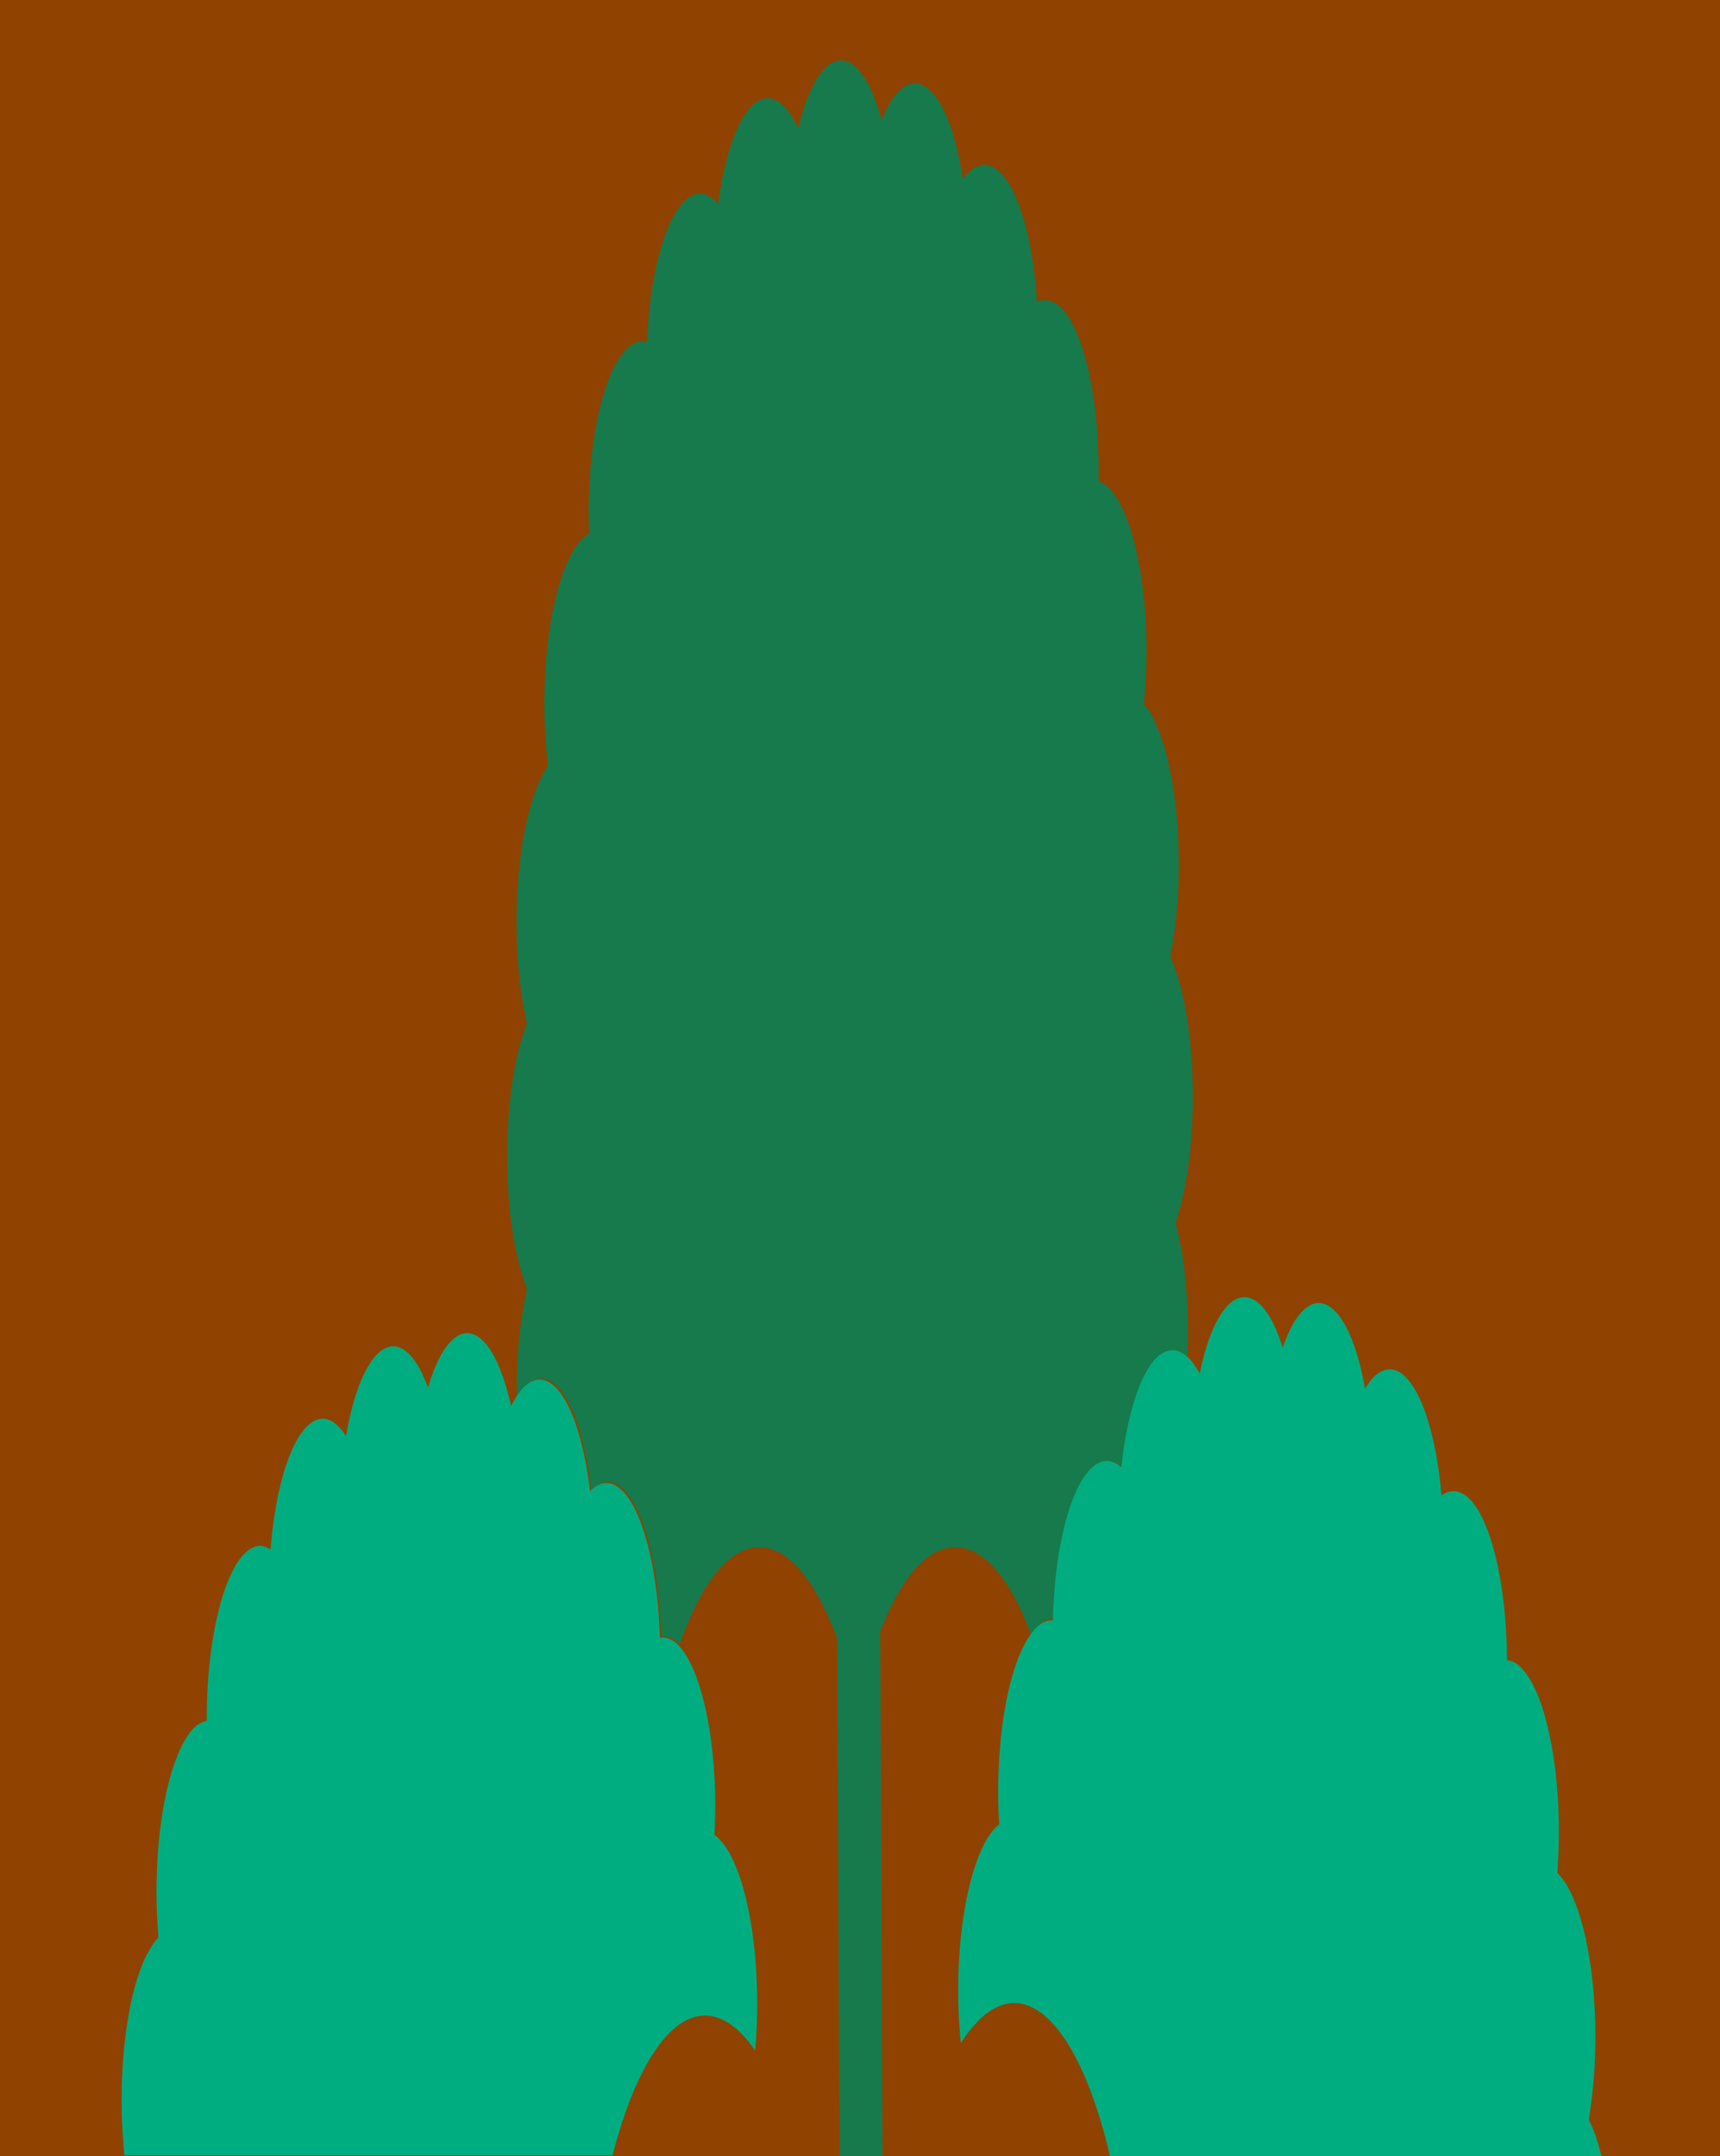 <?xml version="1.0" encoding="utf-8"?>
<!DOCTYPE svg PUBLIC "-//W3C//DTD SVG 1.1//EN" "http://www.w3.org/Graphics/SVG/1.1/DTD/svg11.dtd">
<svg version="1.1" id="Calque_1" xmlns="http://www.w3.org/2000/svg" xmlns:xlink="http://www.w3.org/1999/xlink" x="0px" y="0px"
	 width="520px" height="100%" viewBox="0 0 520 651.969" enable-background="new 0 0 520 651.969" xml:space="preserve" preserveAspectRatio="none">
<g id="FONDS">
	<rect x="0" y="0" fill="#904200" width="520" height="651.969"/>
</g>
<g id="ILLUS">
	<g>
		<path fill="#167A4C" d="M319.301,477.241c2.699-26.404,11.5-41.074,19.899-33.576c0.4-3.912,1-7.824,1.8-11.735
			c3.9-19.56,11.301-27.709,18-21.841c0.4-9.779,0-20.211-1.399-29.665c-0.601-3.911-1.4-7.497-2.2-10.757
			c6.4-18.907,7-50.202,1.4-71.717c-0.9-3.26-1.9-6.194-3-8.802c4.699-23.471,2.8-54.439-4.4-70.413c-1.1-2.607-2.3-4.563-3.6-5.867
			c2.699-26.405-1.601-54.766-9.801-64.545c-1.3-1.631-2.6-2.282-3.899-2.935c0.5-27.708-5.9-51.831-14.601-54.439
			c-1.399-0.326-2.699-0.326-4,0.326c-1.699-27.057-9.899-45.312-18.5-40.748c-1.399,0.652-2.7,1.956-3.899,3.586
			C287.3,29.338,278,18.255,270,29.664c-1.3,1.63-2.399,4.238-3.5,6.52c-5.7-20.862-15.5-24.122-22.399-6.52
			c-1.101,2.608-2,5.868-2.801,9.128C234.1,23.145,224.4,28.034,219.1,50.528c-0.801,3.586-1.5,7.498-2,11.083
			c-8.2-9.453-17.2,3.586-20.5,29.339c-0.5,4.238-0.801,8.149-1,12.388c-8.601-2.282-16.4,17.277-17.5,44.986
			c-0.2,4.237-0.2,8.801,0,13.039c-8.5,4.563-14.5,29.99-13.4,57.699c0.2,4.563,0.5,8.476,1,12.388
			c-7.9,11.409-11.6,40.748-8.4,66.501c0.5,4.237,1.2,7.823,2,11.409c-6.699,17.277-8,48.897-2.8,71.064
			c0.8,3.586,1.8,6.52,2.8,9.454c-2.199,9.779-3.3,21.188-3.1,32.598c7.1-11.735,16.1-4.89,20.7,16.625
			c0.8,3.586,1.399,7.498,1.899,11.41c8.301-8.476,17.2,5.542,20.2,31.62c0.5,4.238,0.8,8.476,0.9,12.714
			c2-0.326,3.8,0.651,5.6,2.281c6.4-18.255,14.8-29.338,24.101-29.338c9.1,0,17.5,11.083,23.899,28.687l-0.1-29.013l12-0.652
			l0.1,28.035c6.3-16.951,14.4-27.057,23.3-27.057c8.7,0,16.7,9.779,22.9,26.404c2.2-3.26,4.7-5.216,7.2-4.89
			C318.6,485.717,318.801,481.48,319.301,477.241z"/>
		<polygon fill="#167A4C" points="253,467.115 253.1,497.126 253.8,651.969 266.8,651.969 266.1,495.496 265.9,466.462 		"/>
		<path fill="#00AD80" d="M480.301,640.886c4.199-24.449,1.699-54.766-5.801-69.435c-1.199-2.282-2.399-3.912-3.699-5.216
			c2.1-26.73-2.801-54.439-11.2-62.264c-1.3-1.304-2.7-1.955-4-1.955c-0.101-27.709-7-50.528-15.8-51.18c-1.4,0-2.7,0.325-4,1.304
			C433.5,425.41,425,409.111,416.5,415.305c-1.399,0.978-2.6,2.607-3.8,4.563c-4.3-24.123-13.899-32.925-21.6-19.885
			c-1.2,1.956-2.3,4.563-3.3,7.497c-6.101-19.559-16-20.537-22.5-1.956c-1,2.935-1.9,6.194-2.601,9.78
			c-1.3-2.282-2.6-4.238-3.899-5.216c-6.7-5.868-14,2.281-18,21.841c-0.8,3.586-1.3,7.497-1.8,11.735
			c-8.301-7.498-17.101,7.172-19.9,33.576c-0.4,4.238-0.7,8.476-0.8,12.714c-2.601-0.326-5,1.63-7.2,4.89
			c-5.2,7.823-8.9,24.123-9.3,43.682c-0.101,4.563,0,8.802,0.3,13.039c-8.4,6.521-13.8,32.925-12.101,60.308
			c0.101,1.956,0.3,3.912,0.5,5.868c1.2-1.956,2.4-3.586,3.601-4.891c15.4-18.255,32.2-0.651,41.5,39.118h148.6
			c-0.3-0.978-0.5-1.955-0.8-2.934C482.5,645.776,481.5,643.168,480.301,640.886z"/>
		<path fill="#00AD80" d="M199.5,495.171c-0.1-4.238-0.399-8.476-0.899-12.714c-3-26.079-11.9-40.096-20.2-31.62
			c-0.5-3.912-1.101-7.824-1.9-11.41c-4.7-21.515-13.6-28.36-20.7-16.625c-0.399,0.652-0.899,1.63-1.3,2.282
			c-0.8-3.586-1.7-6.846-2.7-9.453c-6.6-18.256-16.5-16.3-22.399,3.911c-1-2.607-2.101-5.216-3.4-7.172
			c-7.899-12.387-17.3-2.281-21.399,21.841c-1.2-1.955-2.5-3.26-3.801-4.237c-8.6-5.542-16.899,11.735-19,38.466
			c-1.3-0.651-2.6-1.304-4-0.978c-8.699,1.63-15.399,25.101-15.3,52.81c-1.3,0.326-2.7,0.978-4,2.281
			c-8.3,8.802-12.899,36.511-10.6,63.241c-1.3,1.304-2.5,3.26-3.7,5.542c-6.4,13.039-8.9,38.141-6.6,60.308h147.6
			c9.3-36.185,24.9-51.832,39.5-36.185c1.3,1.304,2.5,2.934,3.6,4.563c0.2-1.956,0.301-3.912,0.4-5.867
			c1.4-27.383-4.2-53.462-12.7-59.33c0.2-4.237,0.3-8.476,0.2-13.039c-0.6-21.515-5.3-38.792-11.4-44.66
			C203.4,495.823,201.5,494.845,199.5,495.171z"/>
	</g>
</g>
</svg>
